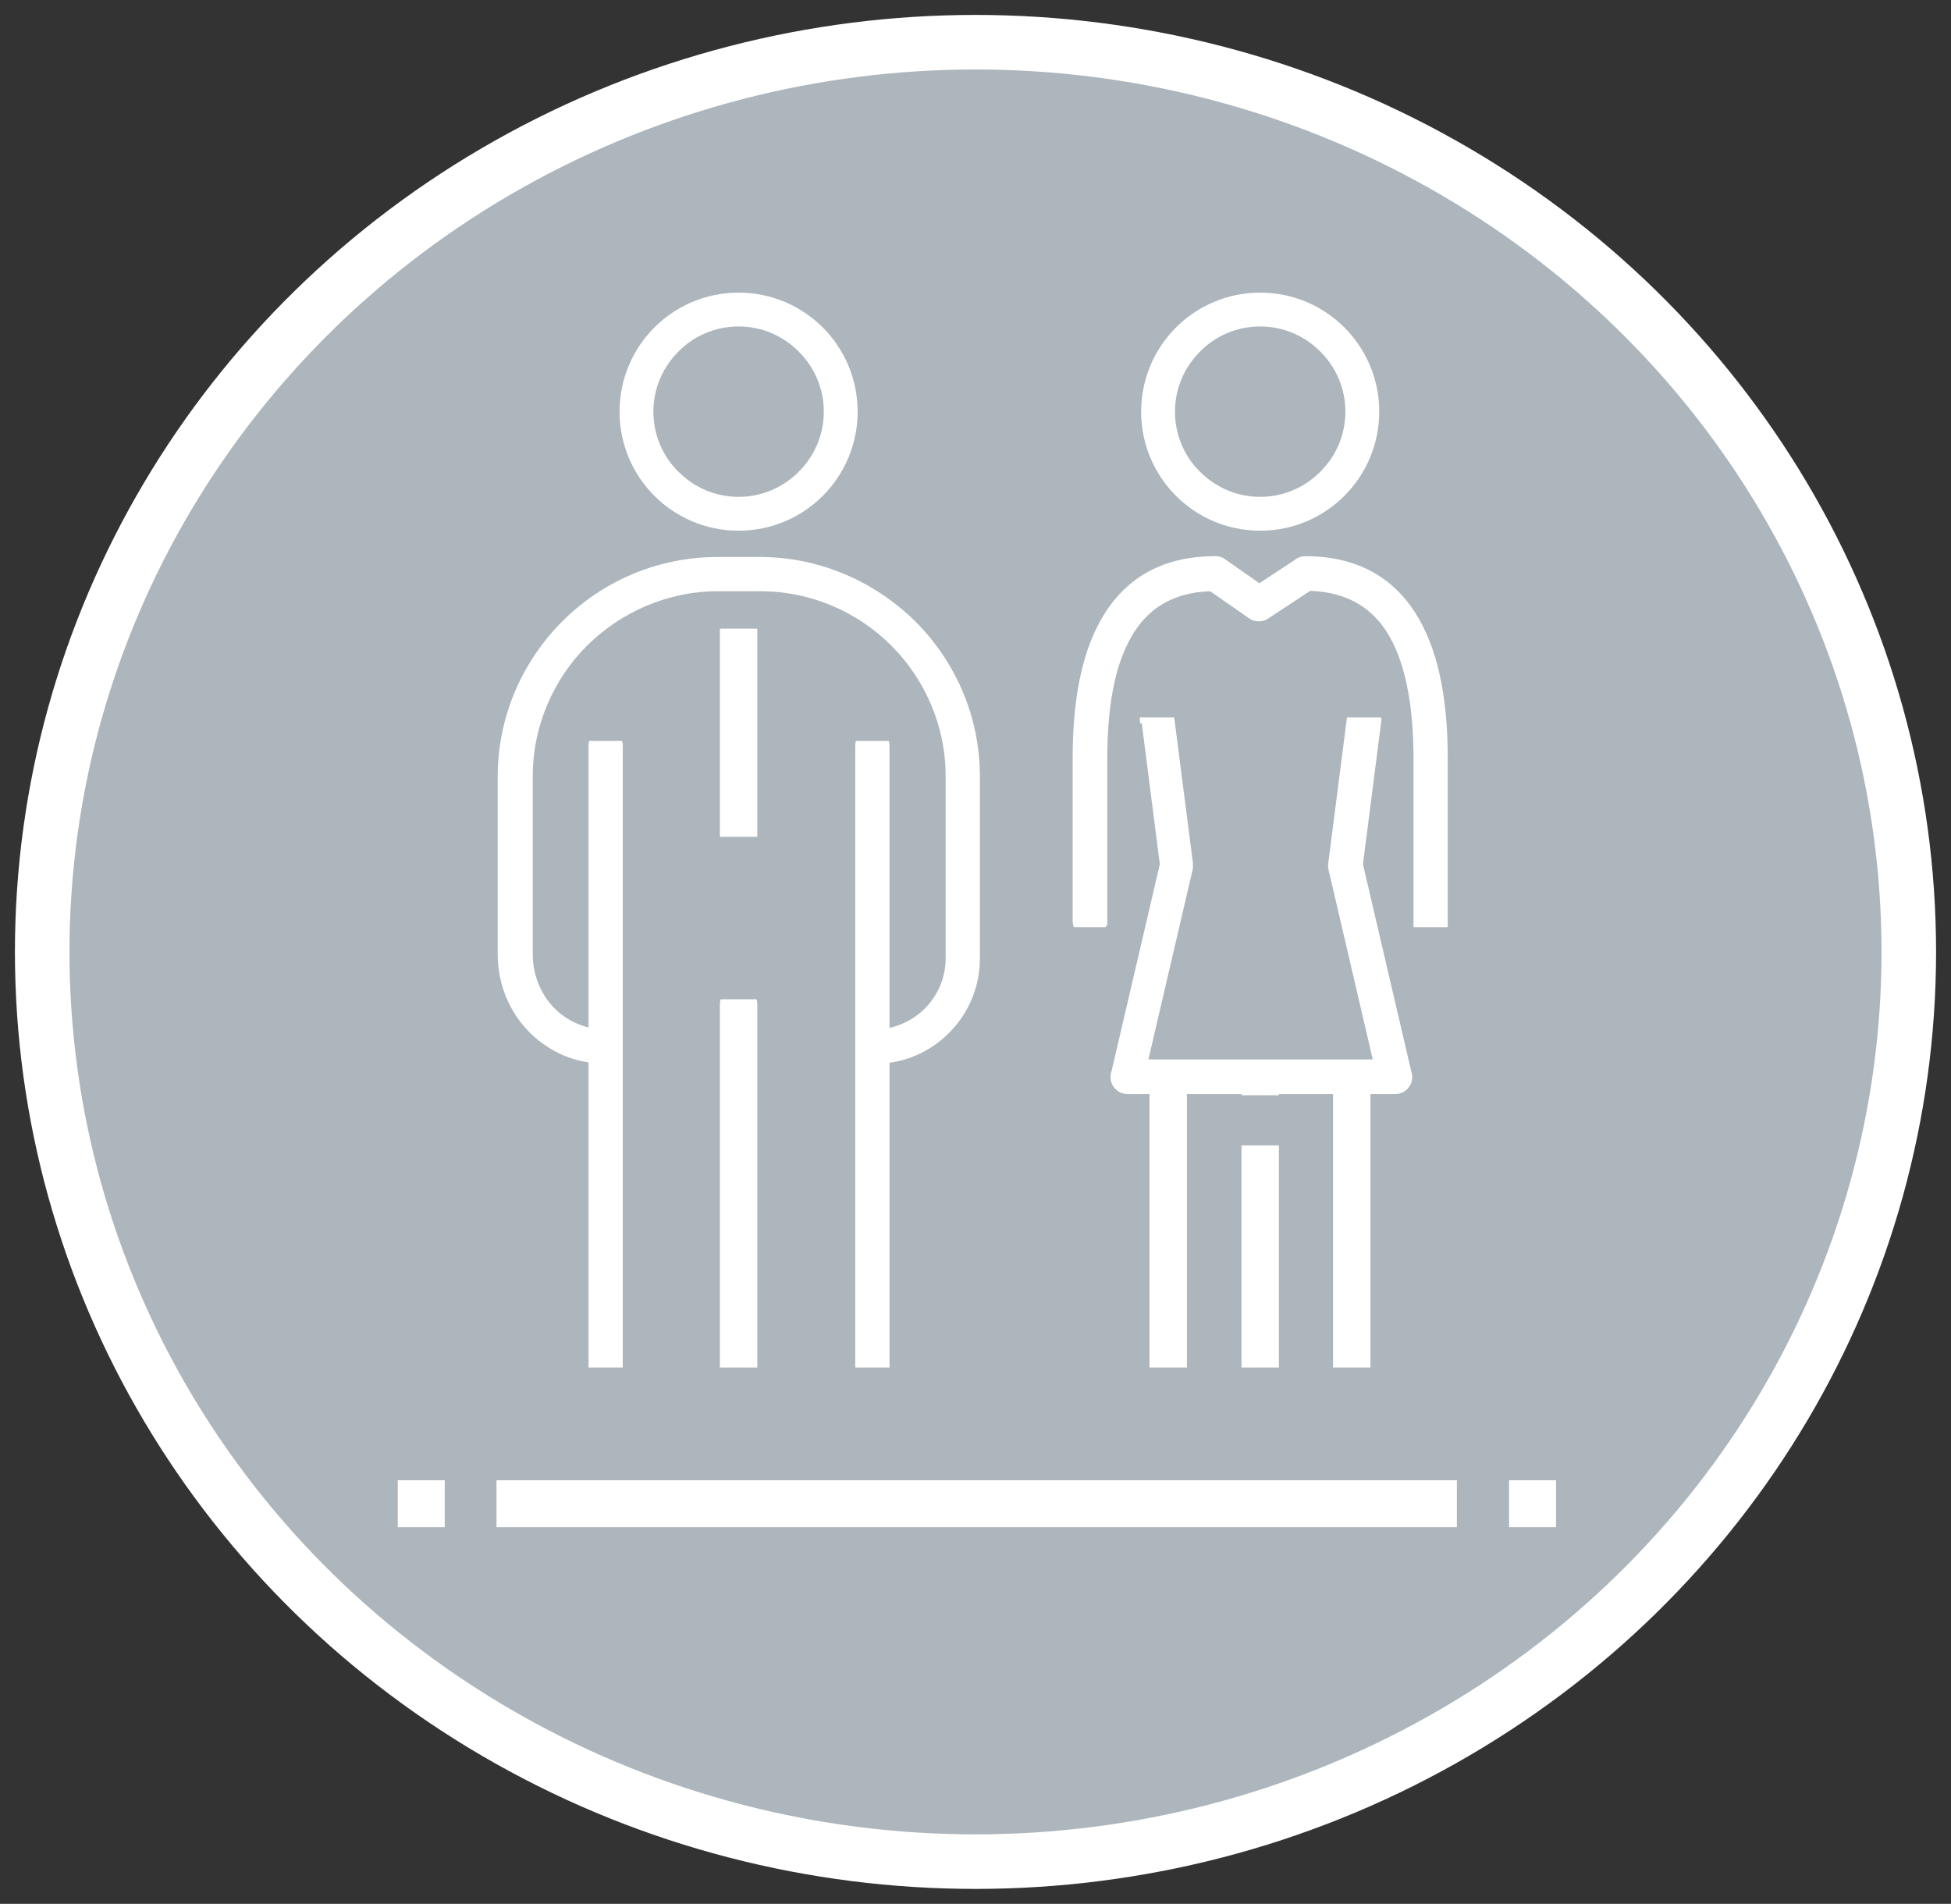 <?xml version="1.0" encoding="UTF-8"?><svg id="Layer_1" xmlns="http://www.w3.org/2000/svg" xmlns:xlink="http://www.w3.org/1999/xlink" viewBox="0 0 49 47.82"><rect x="0" y="0" width="49" height="47.82" fill="#333333" stroke="none"/><defs><style>.cls-1{fill:#fff;}.cls-2{stroke-width:1.37px;}.cls-2,.cls-3{stroke:#fff;}.cls-2,.cls-3,.cls-4,.cls-5{fill:none;}.cls-6{clip-path:url(#clippath-2);}.cls-3,.cls-5{stroke-miterlimit:10;stroke-width:.1px;}.cls-7{clip-path:url(#clippath-1);}.cls-8{clip-path:url(#clippath-4);}.cls-9{clip-path:url(#clippath);}.cls-10{clip-path:url(#clippath-3);}.cls-5{stroke:#adb6bc;}.cls-11{fill:#adb6bc;}</style><clipPath id="clippath"><rect class="cls-4" width="49" height="47.82"/></clipPath><clipPath id="clippath-1"><rect class="cls-4" width="49" height="47.82"/></clipPath><clipPath id="clippath-2"><rect class="cls-4" width="49" height="47.82"/></clipPath><clipPath id="clippath-3"><rect class="cls-4" width="49" height="47.82"/></clipPath><clipPath id="clippath-4"><rect class="cls-4" width="49" height="47.82"/></clipPath></defs><g class="cls-9"><path class="cls-11" d="M24.5,46.76c12.95,0,23.44-10.23,23.44-22.85S37.45,1.06,24.5,1.06,1.06,11.29,1.06,23.91s10.5,22.85,23.44,22.85"/><ellipse class="cls-2" cx="24.5" cy="23.91" rx="23.44" ry="22.85"/></g><rect class="cls-1" x="37.9" y="37.18" width="1.18" height="1.18"/><rect class="cls-1" x="9.99" y="37.18" width="1.18" height="1.18"/><g class="cls-7"><path class="cls-1" d="M18.97,15.85c0-.21-.19-.38-.42-.38s-.42,.17-.42,.38v5.12c0,.21,.19,.39,.42,.39s.42-.17,.42-.39v-5.12Z"/><path class="cls-3" d="M18.97,15.85c0-.21-.19-.38-.42-.38s-.42,.17-.42,.38v5.12c0,.21,.19,.39,.42,.39s.42-.17,.42-.39v-5.12Z"/><path class="cls-1" d="M28.68,18.12c-.03-.21,.12-.4,.33-.43s.4,.12,.43,.33l.47,3.66s0,.09,0,.13l-1.13,4.85h5.76l-1.13-4.85s-.01-.09,0-.13l.47-3.66c.03-.21,.22-.36,.43-.33,.21,.03,.36,.22,.33,.43l-.46,3.59,1.22,5.23s.02,.07,.02,.11c0,.21-.17,.38-.38,.38h-6.72c-.21,0-.38-.17-.38-.38,0-.04,0-.08,.02-.11l1.22-5.23-.46-3.59Z"/><path class="cls-3" d="M28.68,18.12c-.03-.21,.12-.4,.33-.43s.4,.12,.43,.33l.47,3.66s0,.09,0,.13l-1.13,4.85h5.76l-1.13-4.85s-.01-.09,0-.13l.47-3.66c.03-.21,.22-.36,.43-.33,.21,.03,.36,.22,.33,.43l-.46,3.59,1.22,5.23s.02,.07,.02,.11c0,.21-.17,.38-.38,.38h-6.72c-.21,0-.38-.17-.38-.38,0-.04,0-.08,.02-.11l1.22-5.23-.46-3.59Z"/><path class="cls-1" d="M27.76,23.14v-4.08c0-1.22,.16-2.31,.61-3.09,.4-.7,1.04-1.14,2.04-1.17l.99,.69c.13,.09,.3,.09,.43,0l1.06-.7c1,.03,1.65,.47,2.05,1.17,.44,.77,.61,1.87,.61,3.09v4.19c0,.21,.17,.38,.38,.38s.38-.17,.38-.38v-4.19c0-1.34-.19-2.56-.71-3.47-.55-.96-1.44-1.56-2.82-1.56h0c-.07,0-.15,.02-.21,.07l-.94,.62-.86-.6c-.07-.06-.15-.09-.25-.09-1.38,0-2.27,.6-2.82,1.56-.52,.91-.71,2.13-.71,3.47v4.08c0,.21,.17,.38,.38,.38s.38-.17,.38-.38"/><path class="cls-3" d="M27.76,23.14v-4.08c0-1.22,.16-2.31,.61-3.09,.4-.7,1.04-1.14,2.04-1.17l.99,.69c.13,.09,.3,.09,.43,0l1.06-.7c1,.03,1.65,.47,2.05,1.17,.44,.77,.61,1.87,.61,3.09v4.19c0,.21,.17,.38,.38,.38s.38-.17,.38-.38v-4.19c0-1.34-.19-2.56-.71-3.47-.55-.96-1.44-1.56-2.82-1.56h0c-.07,0-.15,.02-.21,.07l-.94,.62-.86-.6c-.07-.06-.15-.09-.25-.09-1.38,0-2.27,.6-2.82,1.56-.52,.91-.71,2.13-.71,3.47v4.08c0,.21,.17,.38,.38,.38s.38-.17,.38-.38Z"/><path class="cls-1" d="M14.82,26.64c-.59-.08-1.1-.36-1.5-.76-.48-.49-.77-1.17-.77-1.91v-4.47c0-1.5,.62-2.87,1.61-3.86,.99-.99,2.36-1.6,3.87-1.6h1.05c1.51,0,2.87,.62,3.87,1.6,.99,.99,1.61,2.35,1.61,3.86v4.58c0,.71-.29,1.36-.76,1.83-.4,.4-.92,.67-1.51,.74v7.95c0,.21-.17,.38-.38,.38s-.38-.17-.38-.38v-15.87c0-.21,.17-.38,.38-.38s.38,.17,.38,.38v7.15c.37-.07,.71-.25,.97-.51,.33-.33,.54-.79,.54-1.29v-4.58c0-1.29-.53-2.47-1.38-3.32s-2.03-1.38-3.33-1.38h-1.05c-1.29,0-2.47,.53-3.33,1.38-.85,.85-1.38,2.03-1.38,3.32v4.47c0,.54,.21,1.03,.55,1.38,.25,.26,.58,.44,.95,.52v-7.14c0-.21,.17-.38,.38-.38s.38,.17,.38,.38v15.87c0,.21-.17,.38-.38,.38s-.38-.17-.38-.38v-7.96Z"/><path class="cls-3" d="M14.82,26.64c-.59-.08-1.1-.36-1.5-.76-.48-.49-.77-1.17-.77-1.91v-4.47c0-1.5,.62-2.87,1.61-3.86,.99-.99,2.36-1.6,3.87-1.6h1.05c1.51,0,2.87,.62,3.87,1.6,.99,.99,1.61,2.35,1.61,3.86v4.58c0,.71-.29,1.36-.76,1.83-.4,.4-.92,.67-1.51,.74v7.95c0,.21-.17,.38-.38,.38s-.38-.17-.38-.38v-15.87c0-.21,.17-.38,.38-.38s.38,.17,.38,.38v7.15c.37-.07,.71-.25,.97-.51,.33-.33,.54-.79,.54-1.29v-4.58c0-1.29-.53-2.47-1.38-3.32s-2.03-1.38-3.33-1.38h-1.05c-1.29,0-2.47,.53-3.33,1.38-.85,.85-1.38,2.03-1.38,3.32v4.47c0,.54,.21,1.03,.55,1.38,.25,.26,.58,.44,.95,.52v-7.14c0-.21,.17-.38,.38-.38s.38,.17,.38,.38v15.87c0,.21-.17,.38-.38,.38s-.38-.17-.38-.38v-7.96Z"/><path class="cls-1" d="M18.13,25.22v9.38c0,.21,.19,.38,.42,.38s.42-.17,.42-.38v-9.38c0-.21-.19-.38-.42-.38s-.42,.17-.42,.38"/><path class="cls-3" d="M18.13,25.22v9.38c0,.21,.19,.38,.42,.38s.42-.17,.42-.38v-9.38c0-.21-.19-.38-.42-.38s-.42,.17-.42,.38Z"/><path class="cls-1" d="M18.55,7.3c.84,0,1.6,.34,2.15,.89,.55,.55,.89,1.31,.89,2.15s-.34,1.6-.89,2.15c-.55,.55-1.31,.89-2.15,.89s-1.6-.34-2.15-.89c-.55-.55-.89-1.31-.89-2.15s.34-1.6,.89-2.15c.55-.55,1.31-.89,2.15-.89"/><path class="cls-5" d="M18.55,7.3c.84,0,1.6,.34,2.15,.89,.55,.55,.89,1.31,.89,2.15s-.34,1.6-.89,2.15c-.55,.55-1.31,.89-2.15,.89s-1.6-.34-2.15-.89c-.55-.55-.89-1.31-.89-2.15s.34-1.6,.89-2.15c.55-.55,1.31-.89,2.15-.89Z"/><path class="cls-11" d="M20.06,8.83c-.39-.39-.92-.63-1.51-.63s-1.13,.24-1.51,.63c-.39,.39-.63,.92-.63,1.51s.24,1.13,.63,1.51c.39,.39,.92,.63,1.51,.63s1.12-.24,1.51-.63c.39-.39,.63-.92,.63-1.51s-.24-1.12-.63-1.51"/><path class="cls-1" d="M31.65,7.3c.84,0,1.6,.34,2.15,.89,.55,.55,.89,1.31,.89,2.15s-.34,1.6-.89,2.15-1.31,.89-2.15,.89-1.6-.34-2.15-.89c-.55-.55-.89-1.31-.89-2.15s.34-1.6,.89-2.15,1.31-.89,2.15-.89"/><path class="cls-5" d="M31.65,7.3c.84,0,1.6,.34,2.15,.89,.55,.55,.89,1.31,.89,2.15s-.34,1.6-.89,2.15-1.31,.89-2.15,.89-1.6-.34-2.15-.89c-.55-.55-.89-1.31-.89-2.15s.34-1.6,.89-2.15,1.31-.89,2.15-.89Z"/><path class="cls-11" d="M33.16,8.83c-.39-.39-.92-.63-1.51-.63s-1.13,.24-1.51,.63c-.39,.39-.63,.92-.63,1.51s.24,1.13,.63,1.51c.39,.39,.92,.63,1.51,.63s1.12-.24,1.51-.63c.39-.39,.63-.92,.63-1.51s-.24-1.12-.63-1.51"/></g><rect class="cls-11" x="13.91" y="34.35" width="10.26" height=".76"/><rect class="cls-11" x="17.83" y="15.2" width="1.52" height=".59"/><rect class="cls-11" x="17.83" y="21.02" width="1.52" height=".59"/><rect class="cls-11" x="17.83" y="24.51" width="1.52" height=".59"/><rect class="cls-11" x="28.09" y="17.43" width="1.52" height=".59"/><rect class="cls-11" x="33.19" y="17.43" width="1.52" height=".59"/><rect class="cls-11" x="35.36" y="23.29" width="1.52" height=".59"/><rect class="cls-11" x="26.68" y="23.29" width="1.52" height=".59"/><rect class="cls-11" x="14.36" y="18.02" width="1.52" height=".59"/><rect class="cls-11" x="21.22" y="18.02" width="1.52" height=".59"/><g class="cls-6"><path class="cls-1" d="M31.23,27.53c0-.21,.19-.38,.42-.38s.42,.17,.42,.38v7.9c0,.21-.19,.38-.42,.38s-.42-.17-.42-.38v-7.9Z"/><path class="cls-3" d="M31.23,27.53c0-.21,.19-.38,.42-.38s.42,.17,.42,.38v7.9c0,.21-.19,.38-.42,.38s-.42-.17-.42-.38v-7.9Z"/></g><rect class="cls-11" x="30.89" y="27.51" width="1.52" height="1.26"/><rect class="cls-11" x="30.89" y="34.35" width="1.76" height="1.67"/><g class="cls-10"><path class="cls-1" d="M28.92,27.53c0-.21,.19-.38,.42-.38s.42,.17,.42,.38v7.9c0,.21-.19,.38-.42,.38s-.42-.17-.42-.38v-7.9Z"/><path class="cls-3" d="M28.92,27.53c0-.21,.19-.38,.42-.38s.42,.17,.42,.38v7.9c0,.21-.19,.38-.42,.38s-.42-.17-.42-.38v-7.9Z"/></g><rect class="cls-11" x="28.58" y="34.35" width="1.76" height="1.67"/><g class="cls-8"><path class="cls-1" d="M33.53,27.53c0-.21,.19-.38,.42-.38s.42,.17,.42,.38v7.9c0,.21-.19,.38-.42,.38s-.42-.17-.42-.38v-7.9Z"/><path class="cls-3" d="M33.53,27.53c0-.21,.19-.38,.42-.38s.42,.17,.42,.38v7.9c0,.21-.19,.38-.42,.38s-.42-.17-.42-.38v-7.9Z"/></g><rect class="cls-11" x="33.19" y="34.35" width="1.76" height="1.67"/><rect class="cls-1" x="12.47" y="37.18" width="24.12" height="1.18"/></svg>